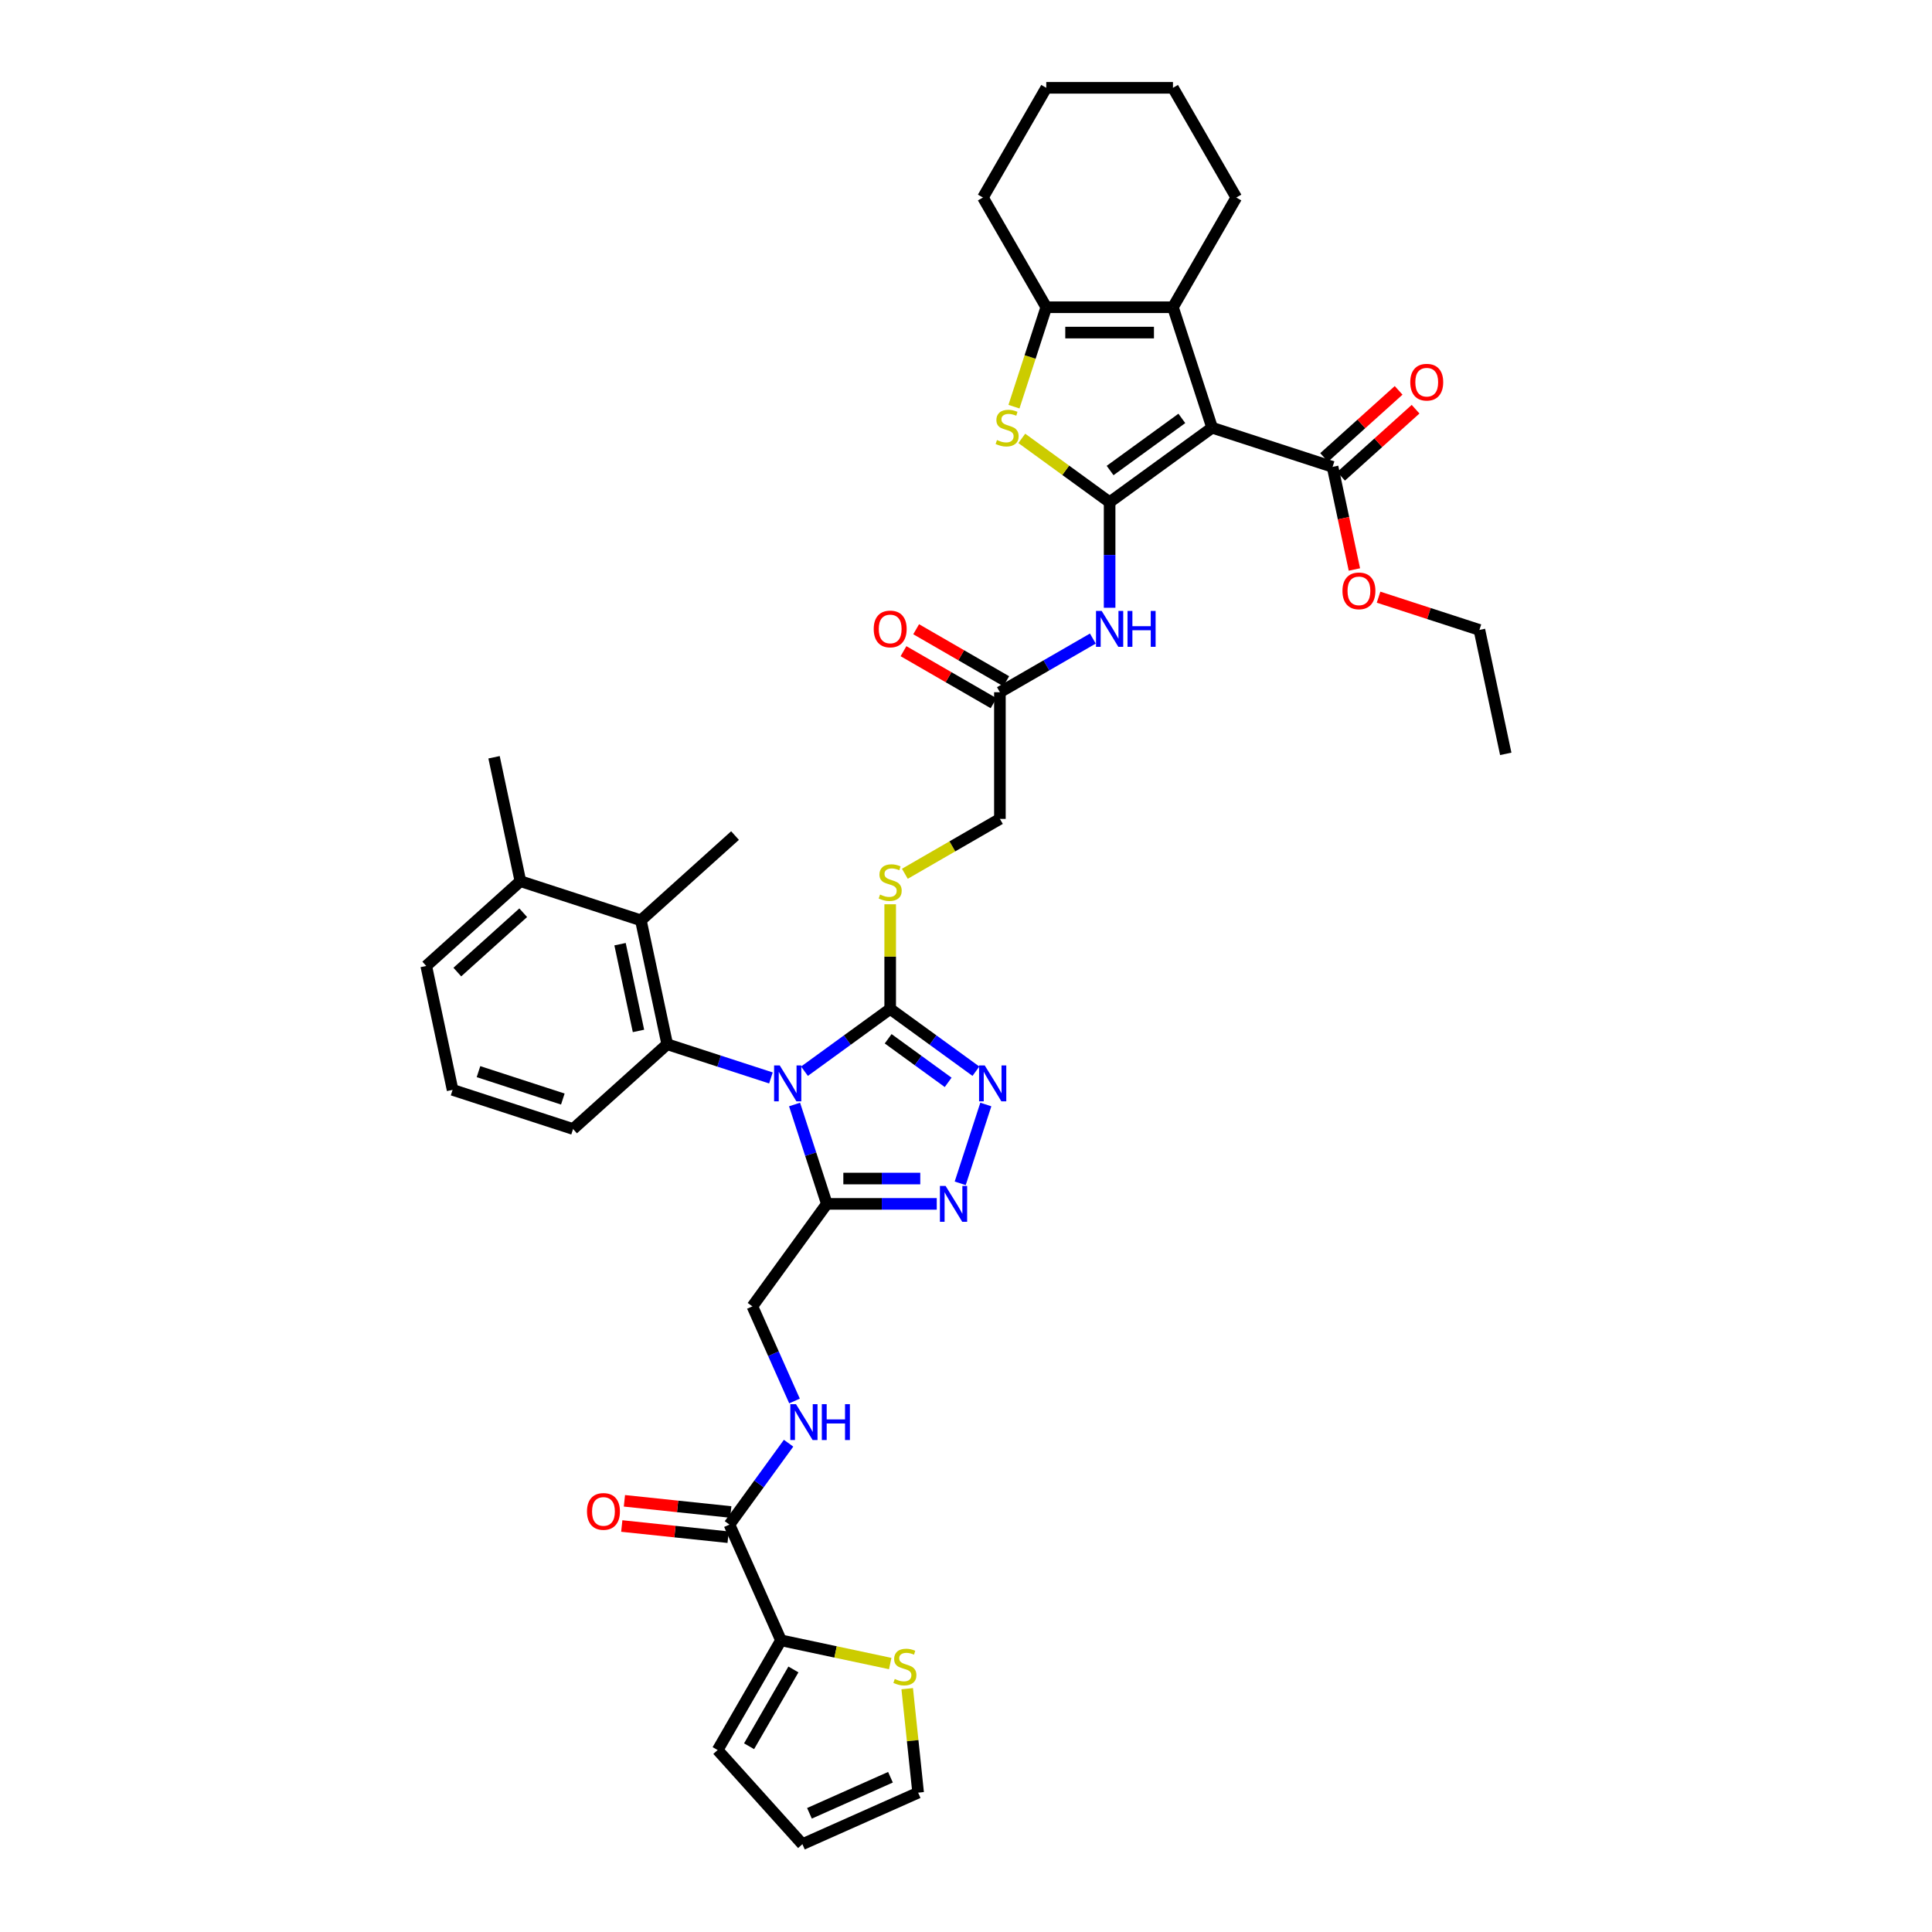 <?xml version='1.0' encoding='iso-8859-1'?>
<svg version='1.1' baseProfile='full'
              xmlns='http://www.w3.org/2000/svg'
                      xmlns:rdkit='http://www.rdkit.org/xml'
                      xmlns:xlink='http://www.w3.org/1999/xlink'
                  xml:space='preserve'
width='1000px' height='1000px' viewBox='0 0 1000 1000'>
<!-- END OF HEADER -->
<rect style='opacity:1.0;fill:#FFFFFF;stroke:none' width='1000' height='1000' x='0' y='0'> </rect>
<path class='bond-2' d='M 416.394,554.455 L 438.578,538.338' style='fill:none;fill-rule:evenodd;stroke:#0000FF;stroke-width:6px;stroke-linecap:butt;stroke-linejoin:miter;stroke-opacity:1' />
<path class='bond-2' d='M 438.578,538.338 L 460.761,522.221' style='fill:none;fill-rule:evenodd;stroke:#000000;stroke-width:6px;stroke-linecap:butt;stroke-linejoin:miter;stroke-opacity:1' />
<path class='bond-3' d='M 411.262,571.687 L 419.619,597.407' style='fill:none;fill-rule:evenodd;stroke:#0000FF;stroke-width:6px;stroke-linecap:butt;stroke-linejoin:miter;stroke-opacity:1' />
<path class='bond-3' d='M 419.619,597.407 L 427.975,623.126' style='fill:none;fill-rule:evenodd;stroke:#000000;stroke-width:6px;stroke-linecap:butt;stroke-linejoin:miter;stroke-opacity:1' />
<path class='bond-5' d='M 399.031,557.942 L 372.19,549.221' style='fill:none;fill-rule:evenodd;stroke:#0000FF;stroke-width:6px;stroke-linecap:butt;stroke-linejoin:miter;stroke-opacity:1' />
<path class='bond-5' d='M 372.19,549.221 L 345.35,540.5' style='fill:none;fill-rule:evenodd;stroke:#000000;stroke-width:6px;stroke-linecap:butt;stroke-linejoin:miter;stroke-opacity:1' />
<path class='bond-0' d='M 574.335,259.933 L 574.335,287.257' style='fill:none;fill-rule:evenodd;stroke:#000000;stroke-width:6px;stroke-linecap:butt;stroke-linejoin:miter;stroke-opacity:1' />
<path class='bond-0' d='M 574.335,287.257 L 574.335,314.581' style='fill:none;fill-rule:evenodd;stroke:#0000FF;stroke-width:6px;stroke-linecap:butt;stroke-linejoin:miter;stroke-opacity:1' />
<path class='bond-1' d='M 574.335,259.933 L 627.384,221.391' style='fill:none;fill-rule:evenodd;stroke:#000000;stroke-width:6px;stroke-linecap:butt;stroke-linejoin:miter;stroke-opacity:1' />
<path class='bond-1' d='M 574.584,243.542 L 611.718,216.563' style='fill:none;fill-rule:evenodd;stroke:#000000;stroke-width:6px;stroke-linecap:butt;stroke-linejoin:miter;stroke-opacity:1' />
<path class='bond-4' d='M 574.335,259.933 L 551.607,243.421' style='fill:none;fill-rule:evenodd;stroke:#000000;stroke-width:6px;stroke-linecap:butt;stroke-linejoin:miter;stroke-opacity:1' />
<path class='bond-4' d='M 551.607,243.421 L 528.88,226.908' style='fill:none;fill-rule:evenodd;stroke:#CCCC00;stroke-width:6px;stroke-linecap:butt;stroke-linejoin:miter;stroke-opacity:1' />
<path class='bond-6' d='M 627.384,221.391 L 607.121,159.028' style='fill:none;fill-rule:evenodd;stroke:#000000;stroke-width:6px;stroke-linecap:butt;stroke-linejoin:miter;stroke-opacity:1' />
<path class='bond-11' d='M 627.384,221.391 L 689.746,241.654' style='fill:none;fill-rule:evenodd;stroke:#000000;stroke-width:6px;stroke-linecap:butt;stroke-linejoin:miter;stroke-opacity:1' />
<path class='bond-7' d='M 460.761,522.221 L 482.945,538.338' style='fill:none;fill-rule:evenodd;stroke:#000000;stroke-width:6px;stroke-linecap:butt;stroke-linejoin:miter;stroke-opacity:1' />
<path class='bond-7' d='M 482.945,538.338 L 505.128,554.455' style='fill:none;fill-rule:evenodd;stroke:#0000FF;stroke-width:6px;stroke-linecap:butt;stroke-linejoin:miter;stroke-opacity:1' />
<path class='bond-7' d='M 459.708,537.666 L 475.236,548.948' style='fill:none;fill-rule:evenodd;stroke:#000000;stroke-width:6px;stroke-linecap:butt;stroke-linejoin:miter;stroke-opacity:1' />
<path class='bond-7' d='M 475.236,548.948 L 490.765,560.23' style='fill:none;fill-rule:evenodd;stroke:#0000FF;stroke-width:6px;stroke-linecap:butt;stroke-linejoin:miter;stroke-opacity:1' />
<path class='bond-15' d='M 460.761,522.221 L 460.761,495.133' style='fill:none;fill-rule:evenodd;stroke:#000000;stroke-width:6px;stroke-linecap:butt;stroke-linejoin:miter;stroke-opacity:1' />
<path class='bond-15' d='M 460.761,495.133 L 460.761,468.045' style='fill:none;fill-rule:evenodd;stroke:#CCCC00;stroke-width:6px;stroke-linecap:butt;stroke-linejoin:miter;stroke-opacity:1' />
<path class='bond-8' d='M 427.975,623.126 L 456.42,623.126' style='fill:none;fill-rule:evenodd;stroke:#000000;stroke-width:6px;stroke-linecap:butt;stroke-linejoin:miter;stroke-opacity:1' />
<path class='bond-8' d='M 456.42,623.126 L 484.865,623.126' style='fill:none;fill-rule:evenodd;stroke:#0000FF;stroke-width:6px;stroke-linecap:butt;stroke-linejoin:miter;stroke-opacity:1' />
<path class='bond-8' d='M 436.509,610.011 L 456.42,610.011' style='fill:none;fill-rule:evenodd;stroke:#000000;stroke-width:6px;stroke-linecap:butt;stroke-linejoin:miter;stroke-opacity:1' />
<path class='bond-8' d='M 456.42,610.011 L 476.332,610.011' style='fill:none;fill-rule:evenodd;stroke:#0000FF;stroke-width:6px;stroke-linecap:butt;stroke-linejoin:miter;stroke-opacity:1' />
<path class='bond-19' d='M 427.975,623.126 L 389.433,676.174' style='fill:none;fill-rule:evenodd;stroke:#000000;stroke-width:6px;stroke-linecap:butt;stroke-linejoin:miter;stroke-opacity:1' />
<path class='bond-9' d='M 524.827,210.493 L 533.188,184.761' style='fill:none;fill-rule:evenodd;stroke:#CCCC00;stroke-width:6px;stroke-linecap:butt;stroke-linejoin:miter;stroke-opacity:1' />
<path class='bond-9' d='M 533.188,184.761 L 541.549,159.028' style='fill:none;fill-rule:evenodd;stroke:#000000;stroke-width:6px;stroke-linecap:butt;stroke-linejoin:miter;stroke-opacity:1' />
<path class='bond-12' d='M 345.35,540.5 L 331.717,476.361' style='fill:none;fill-rule:evenodd;stroke:#000000;stroke-width:6px;stroke-linecap:butt;stroke-linejoin:miter;stroke-opacity:1' />
<path class='bond-12' d='M 330.477,533.606 L 320.934,488.709' style='fill:none;fill-rule:evenodd;stroke:#000000;stroke-width:6px;stroke-linecap:butt;stroke-linejoin:miter;stroke-opacity:1' />
<path class='bond-28' d='M 345.35,540.5 L 296.62,584.376' style='fill:none;fill-rule:evenodd;stroke:#000000;stroke-width:6px;stroke-linecap:butt;stroke-linejoin:miter;stroke-opacity:1' />
<path class='bond-30' d='M 607.121,159.028 L 639.907,102.241' style='fill:none;fill-rule:evenodd;stroke:#000000;stroke-width:6px;stroke-linecap:butt;stroke-linejoin:miter;stroke-opacity:1' />
<path class='bond-43' d='M 607.121,159.028 L 541.549,159.028' style='fill:none;fill-rule:evenodd;stroke:#000000;stroke-width:6px;stroke-linecap:butt;stroke-linejoin:miter;stroke-opacity:1' />
<path class='bond-43' d='M 597.285,172.143 L 551.385,172.143' style='fill:none;fill-rule:evenodd;stroke:#000000;stroke-width:6px;stroke-linecap:butt;stroke-linejoin:miter;stroke-opacity:1' />
<path class='bond-40' d='M 510.26,571.687 L 497.003,612.489' style='fill:none;fill-rule:evenodd;stroke:#0000FF;stroke-width:6px;stroke-linecap:butt;stroke-linejoin:miter;stroke-opacity:1' />
<path class='bond-31' d='M 541.549,159.028 L 508.763,102.241' style='fill:none;fill-rule:evenodd;stroke:#000000;stroke-width:6px;stroke-linecap:butt;stroke-linejoin:miter;stroke-opacity:1' />
<path class='bond-10' d='M 565.653,330.518 L 541.601,344.404' style='fill:none;fill-rule:evenodd;stroke:#0000FF;stroke-width:6px;stroke-linecap:butt;stroke-linejoin:miter;stroke-opacity:1' />
<path class='bond-10' d='M 541.601,344.404 L 517.548,358.291' style='fill:none;fill-rule:evenodd;stroke:#000000;stroke-width:6px;stroke-linecap:butt;stroke-linejoin:miter;stroke-opacity:1' />
<path class='bond-22' d='M 694.134,246.527 L 713.417,229.164' style='fill:none;fill-rule:evenodd;stroke:#000000;stroke-width:6px;stroke-linecap:butt;stroke-linejoin:miter;stroke-opacity:1' />
<path class='bond-22' d='M 713.417,229.164 L 732.7,211.802' style='fill:none;fill-rule:evenodd;stroke:#FF0000;stroke-width:6px;stroke-linecap:butt;stroke-linejoin:miter;stroke-opacity:1' />
<path class='bond-22' d='M 685.359,236.781 L 704.642,219.419' style='fill:none;fill-rule:evenodd;stroke:#000000;stroke-width:6px;stroke-linecap:butt;stroke-linejoin:miter;stroke-opacity:1' />
<path class='bond-22' d='M 704.642,219.419 L 723.925,202.056' style='fill:none;fill-rule:evenodd;stroke:#FF0000;stroke-width:6px;stroke-linecap:butt;stroke-linejoin:miter;stroke-opacity:1' />
<path class='bond-29' d='M 689.746,241.654 L 695.391,268.209' style='fill:none;fill-rule:evenodd;stroke:#000000;stroke-width:6px;stroke-linecap:butt;stroke-linejoin:miter;stroke-opacity:1' />
<path class='bond-29' d='M 695.391,268.209 L 701.035,294.764' style='fill:none;fill-rule:evenodd;stroke:#FF0000;stroke-width:6px;stroke-linecap:butt;stroke-linejoin:miter;stroke-opacity:1' />
<path class='bond-24' d='M 331.717,476.361 L 269.354,456.098' style='fill:none;fill-rule:evenodd;stroke:#000000;stroke-width:6px;stroke-linecap:butt;stroke-linejoin:miter;stroke-opacity:1' />
<path class='bond-32' d='M 331.717,476.361 L 380.446,432.485' style='fill:none;fill-rule:evenodd;stroke:#000000;stroke-width:6px;stroke-linecap:butt;stroke-linejoin:miter;stroke-opacity:1' />
<path class='bond-13' d='M 377.561,789.126 L 392.864,768.064' style='fill:none;fill-rule:evenodd;stroke:#000000;stroke-width:6px;stroke-linecap:butt;stroke-linejoin:miter;stroke-opacity:1' />
<path class='bond-13' d='M 392.864,768.064 L 408.167,747.002' style='fill:none;fill-rule:evenodd;stroke:#0000FF;stroke-width:6px;stroke-linecap:butt;stroke-linejoin:miter;stroke-opacity:1' />
<path class='bond-14' d='M 377.561,789.126 L 404.232,849.029' style='fill:none;fill-rule:evenodd;stroke:#000000;stroke-width:6px;stroke-linecap:butt;stroke-linejoin:miter;stroke-opacity:1' />
<path class='bond-23' d='M 378.247,782.605 L 350.722,779.712' style='fill:none;fill-rule:evenodd;stroke:#000000;stroke-width:6px;stroke-linecap:butt;stroke-linejoin:miter;stroke-opacity:1' />
<path class='bond-23' d='M 350.722,779.712 L 323.198,776.819' style='fill:none;fill-rule:evenodd;stroke:#FF0000;stroke-width:6px;stroke-linecap:butt;stroke-linejoin:miter;stroke-opacity:1' />
<path class='bond-23' d='M 376.876,795.647 L 349.351,792.754' style='fill:none;fill-rule:evenodd;stroke:#000000;stroke-width:6px;stroke-linecap:butt;stroke-linejoin:miter;stroke-opacity:1' />
<path class='bond-23' d='M 349.351,792.754 L 321.827,789.862' style='fill:none;fill-rule:evenodd;stroke:#FF0000;stroke-width:6px;stroke-linecap:butt;stroke-linejoin:miter;stroke-opacity:1' />
<path class='bond-18' d='M 404.232,849.029 L 432.505,855.039' style='fill:none;fill-rule:evenodd;stroke:#000000;stroke-width:6px;stroke-linecap:butt;stroke-linejoin:miter;stroke-opacity:1' />
<path class='bond-18' d='M 432.505,855.039 L 460.778,861.048' style='fill:none;fill-rule:evenodd;stroke:#CCCC00;stroke-width:6px;stroke-linecap:butt;stroke-linejoin:miter;stroke-opacity:1' />
<path class='bond-20' d='M 404.232,849.029 L 371.446,905.816' style='fill:none;fill-rule:evenodd;stroke:#000000;stroke-width:6px;stroke-linecap:butt;stroke-linejoin:miter;stroke-opacity:1' />
<path class='bond-20' d='M 410.671,864.104 L 387.721,903.855' style='fill:none;fill-rule:evenodd;stroke:#000000;stroke-width:6px;stroke-linecap:butt;stroke-linejoin:miter;stroke-opacity:1' />
<path class='bond-27' d='M 468.354,452.265 L 492.951,438.064' style='fill:none;fill-rule:evenodd;stroke:#CCCC00;stroke-width:6px;stroke-linecap:butt;stroke-linejoin:miter;stroke-opacity:1' />
<path class='bond-27' d='M 492.951,438.064 L 517.548,423.863' style='fill:none;fill-rule:evenodd;stroke:#000000;stroke-width:6px;stroke-linecap:butt;stroke-linejoin:miter;stroke-opacity:1' />
<path class='bond-16' d='M 517.548,358.291 L 517.548,423.863' style='fill:none;fill-rule:evenodd;stroke:#000000;stroke-width:6px;stroke-linecap:butt;stroke-linejoin:miter;stroke-opacity:1' />
<path class='bond-26' d='M 520.827,352.612 L 497.515,339.153' style='fill:none;fill-rule:evenodd;stroke:#000000;stroke-width:6px;stroke-linecap:butt;stroke-linejoin:miter;stroke-opacity:1' />
<path class='bond-26' d='M 497.515,339.153 L 474.203,325.694' style='fill:none;fill-rule:evenodd;stroke:#FF0000;stroke-width:6px;stroke-linecap:butt;stroke-linejoin:miter;stroke-opacity:1' />
<path class='bond-26' d='M 514.27,363.97 L 490.958,350.511' style='fill:none;fill-rule:evenodd;stroke:#000000;stroke-width:6px;stroke-linecap:butt;stroke-linejoin:miter;stroke-opacity:1' />
<path class='bond-26' d='M 490.958,350.511 L 467.646,337.052' style='fill:none;fill-rule:evenodd;stroke:#FF0000;stroke-width:6px;stroke-linecap:butt;stroke-linejoin:miter;stroke-opacity:1' />
<path class='bond-17' d='M 411.24,725.153 L 400.336,700.664' style='fill:none;fill-rule:evenodd;stroke:#0000FF;stroke-width:6px;stroke-linecap:butt;stroke-linejoin:miter;stroke-opacity:1' />
<path class='bond-17' d='M 400.336,700.664 L 389.433,676.174' style='fill:none;fill-rule:evenodd;stroke:#000000;stroke-width:6px;stroke-linecap:butt;stroke-linejoin:miter;stroke-opacity:1' />
<path class='bond-21' d='M 469.569,874.059 L 472.397,900.967' style='fill:none;fill-rule:evenodd;stroke:#CCCC00;stroke-width:6px;stroke-linecap:butt;stroke-linejoin:miter;stroke-opacity:1' />
<path class='bond-21' d='M 472.397,900.967 L 475.225,927.875' style='fill:none;fill-rule:evenodd;stroke:#000000;stroke-width:6px;stroke-linecap:butt;stroke-linejoin:miter;stroke-opacity:1' />
<path class='bond-25' d='M 371.446,905.816 L 415.322,954.545' style='fill:none;fill-rule:evenodd;stroke:#000000;stroke-width:6px;stroke-linecap:butt;stroke-linejoin:miter;stroke-opacity:1' />
<path class='bond-42' d='M 475.225,927.875 L 415.322,954.545' style='fill:none;fill-rule:evenodd;stroke:#000000;stroke-width:6px;stroke-linecap:butt;stroke-linejoin:miter;stroke-opacity:1' />
<path class='bond-42' d='M 460.905,919.895 L 418.973,938.564' style='fill:none;fill-rule:evenodd;stroke:#000000;stroke-width:6px;stroke-linecap:butt;stroke-linejoin:miter;stroke-opacity:1' />
<path class='bond-35' d='M 269.354,456.098 L 255.721,391.959' style='fill:none;fill-rule:evenodd;stroke:#000000;stroke-width:6px;stroke-linecap:butt;stroke-linejoin:miter;stroke-opacity:1' />
<path class='bond-41' d='M 269.354,456.098 L 220.625,499.975' style='fill:none;fill-rule:evenodd;stroke:#000000;stroke-width:6px;stroke-linecap:butt;stroke-linejoin:miter;stroke-opacity:1' />
<path class='bond-41' d='M 270.82,472.426 L 236.709,503.139' style='fill:none;fill-rule:evenodd;stroke:#000000;stroke-width:6px;stroke-linecap:butt;stroke-linejoin:miter;stroke-opacity:1' />
<path class='bond-33' d='M 296.62,584.376 L 234.258,564.114' style='fill:none;fill-rule:evenodd;stroke:#000000;stroke-width:6px;stroke-linecap:butt;stroke-linejoin:miter;stroke-opacity:1' />
<path class='bond-33' d='M 291.319,568.864 L 247.665,554.68' style='fill:none;fill-rule:evenodd;stroke:#000000;stroke-width:6px;stroke-linecap:butt;stroke-linejoin:miter;stroke-opacity:1' />
<path class='bond-36' d='M 713.543,309.095 L 739.643,317.575' style='fill:none;fill-rule:evenodd;stroke:#FF0000;stroke-width:6px;stroke-linecap:butt;stroke-linejoin:miter;stroke-opacity:1' />
<path class='bond-36' d='M 739.643,317.575 L 765.742,326.056' style='fill:none;fill-rule:evenodd;stroke:#000000;stroke-width:6px;stroke-linecap:butt;stroke-linejoin:miter;stroke-opacity:1' />
<path class='bond-37' d='M 639.907,102.241 L 607.121,45.455' style='fill:none;fill-rule:evenodd;stroke:#000000;stroke-width:6px;stroke-linecap:butt;stroke-linejoin:miter;stroke-opacity:1' />
<path class='bond-38' d='M 508.763,102.241 L 541.549,45.455' style='fill:none;fill-rule:evenodd;stroke:#000000;stroke-width:6px;stroke-linecap:butt;stroke-linejoin:miter;stroke-opacity:1' />
<path class='bond-34' d='M 234.258,564.114 L 220.625,499.975' style='fill:none;fill-rule:evenodd;stroke:#000000;stroke-width:6px;stroke-linecap:butt;stroke-linejoin:miter;stroke-opacity:1' />
<path class='bond-39' d='M 765.742,326.056 L 779.375,390.195' style='fill:none;fill-rule:evenodd;stroke:#000000;stroke-width:6px;stroke-linecap:butt;stroke-linejoin:miter;stroke-opacity:1' />
<path class='bond-44' d='M 607.121,45.455 L 541.549,45.455' style='fill:none;fill-rule:evenodd;stroke:#000000;stroke-width:6px;stroke-linecap:butt;stroke-linejoin:miter;stroke-opacity:1' />
<path  class='atom-0' d='M 403.608 551.478
L 409.693 561.314
Q 410.296 562.284, 411.266 564.042
Q 412.237 565.799, 412.289 565.904
L 412.289 551.478
L 414.755 551.478
L 414.755 570.048
L 412.211 570.048
L 405.68 559.294
Q 404.919 558.035, 404.106 556.593
Q 403.319 555.15, 403.083 554.704
L 403.083 570.048
L 400.67 570.048
L 400.67 551.478
L 403.608 551.478
' fill='#0000FF'/>
<path  class='atom-5' d='M 516.041 227.765
Q 516.25 227.843, 517.116 228.21
Q 517.981 228.578, 518.926 228.814
Q 519.896 229.024, 520.84 229.024
Q 522.598 229.024, 523.621 228.184
Q 524.644 227.319, 524.644 225.824
Q 524.644 224.801, 524.119 224.171
Q 523.621 223.542, 522.834 223.201
Q 522.047 222.86, 520.735 222.466
Q 519.083 221.968, 518.086 221.496
Q 517.116 221.024, 516.408 220.027
Q 515.726 219.03, 515.726 217.352
Q 515.726 215.017, 517.3 213.575
Q 518.899 212.132, 522.047 212.132
Q 524.198 212.132, 526.637 213.155
L 526.034 215.175
Q 523.804 214.257, 522.126 214.257
Q 520.316 214.257, 519.319 215.017
Q 518.322 215.752, 518.349 217.037
Q 518.349 218.034, 518.847 218.637
Q 519.372 219.24, 520.106 219.581
Q 520.867 219.922, 522.126 220.316
Q 523.804 220.84, 524.801 221.365
Q 525.798 221.889, 526.506 222.965
Q 527.24 224.014, 527.24 225.824
Q 527.24 228.394, 525.509 229.784
Q 523.804 231.148, 520.945 231.148
Q 519.293 231.148, 518.034 230.781
Q 516.801 230.44, 515.332 229.837
L 516.041 227.765
' fill='#CCCC00'/>
<path  class='atom-8' d='M 509.705 551.478
L 515.79 561.314
Q 516.394 562.284, 517.364 564.042
Q 518.334 565.799, 518.387 565.904
L 518.387 551.478
L 520.852 551.478
L 520.852 570.048
L 518.308 570.048
L 511.777 559.294
Q 511.017 558.035, 510.204 556.593
Q 509.417 555.15, 509.181 554.704
L 509.181 570.048
L 506.768 570.048
L 506.768 551.478
L 509.705 551.478
' fill='#0000FF'/>
<path  class='atom-9' d='M 489.442 613.841
L 495.527 623.676
Q 496.131 624.647, 497.101 626.404
Q 498.072 628.162, 498.124 628.267
L 498.124 613.841
L 500.59 613.841
L 500.59 632.411
L 498.045 632.411
L 491.514 621.657
Q 490.754 620.398, 489.941 618.955
Q 489.154 617.513, 488.918 617.067
L 488.918 632.411
L 486.505 632.411
L 486.505 613.841
L 489.442 613.841
' fill='#0000FF'/>
<path  class='atom-11' d='M 570.23 316.22
L 576.315 326.056
Q 576.919 327.026, 577.889 328.784
Q 578.86 330.541, 578.912 330.646
L 578.912 316.22
L 581.377 316.22
L 581.377 334.79
L 578.833 334.79
L 572.302 324.036
Q 571.542 322.777, 570.729 321.335
Q 569.942 319.892, 569.706 319.446
L 569.706 334.79
L 567.293 334.79
L 567.293 316.22
L 570.23 316.22
' fill='#0000FF'/>
<path  class='atom-11' d='M 583.607 316.22
L 586.125 316.22
L 586.125 324.115
L 595.62 324.115
L 595.62 316.22
L 598.138 316.22
L 598.138 334.79
L 595.62 334.79
L 595.62 326.213
L 586.125 326.213
L 586.125 334.79
L 583.607 334.79
L 583.607 316.22
' fill='#0000FF'/>
<path  class='atom-16' d='M 455.515 463.023
Q 455.725 463.101, 456.591 463.468
Q 457.456 463.836, 458.401 464.072
Q 459.371 464.282, 460.315 464.282
Q 462.073 464.282, 463.096 463.442
Q 464.118 462.577, 464.118 461.082
Q 464.118 460.059, 463.594 459.429
Q 463.096 458.8, 462.309 458.459
Q 461.522 458.118, 460.21 457.724
Q 458.558 457.226, 457.561 456.754
Q 456.591 456.282, 455.883 455.285
Q 455.201 454.288, 455.201 452.61
Q 455.201 450.275, 456.774 448.833
Q 458.374 447.39, 461.522 447.39
Q 463.673 447.39, 466.112 448.413
L 465.509 450.433
Q 463.279 449.515, 461.601 449.515
Q 459.791 449.515, 458.794 450.275
Q 457.797 451.01, 457.824 452.295
Q 457.824 453.292, 458.322 453.895
Q 458.846 454.498, 459.581 454.839
Q 460.342 455.18, 461.601 455.574
Q 463.279 456.098, 464.276 456.623
Q 465.273 457.147, 465.981 458.223
Q 466.715 459.272, 466.715 461.082
Q 466.715 463.652, 464.984 465.042
Q 463.279 466.406, 460.42 466.406
Q 458.768 466.406, 457.509 466.039
Q 456.276 465.698, 454.807 465.095
L 455.515 463.023
' fill='#CCCC00'/>
<path  class='atom-18' d='M 411.999 726.792
L 418.084 736.628
Q 418.687 737.599, 419.658 739.356
Q 420.628 741.113, 420.68 741.218
L 420.68 726.792
L 423.146 726.792
L 423.146 745.362
L 420.602 745.362
L 414.071 734.609
Q 413.31 733.35, 412.497 731.907
Q 411.71 730.464, 411.474 730.019
L 411.474 745.362
L 409.061 745.362
L 409.061 726.792
L 411.999 726.792
' fill='#0000FF'/>
<path  class='atom-18' d='M 425.375 726.792
L 427.893 726.792
L 427.893 734.687
L 437.388 734.687
L 437.388 726.792
L 439.906 726.792
L 439.906 745.362
L 437.388 745.362
L 437.388 736.786
L 427.893 736.786
L 427.893 745.362
L 425.375 745.362
L 425.375 726.792
' fill='#0000FF'/>
<path  class='atom-19' d='M 463.125 869.036
Q 463.335 869.115, 464.2 869.482
Q 465.066 869.849, 466.01 870.085
Q 466.981 870.295, 467.925 870.295
Q 469.682 870.295, 470.705 869.456
Q 471.728 868.59, 471.728 867.095
Q 471.728 866.072, 471.204 865.443
Q 470.705 864.813, 469.918 864.472
Q 469.131 864.131, 467.82 863.738
Q 466.168 863.239, 465.171 862.767
Q 464.2 862.295, 463.492 861.298
Q 462.81 860.302, 462.81 858.623
Q 462.81 856.289, 464.384 854.846
Q 465.984 853.404, 469.131 853.404
Q 471.282 853.404, 473.722 854.426
L 473.118 856.446
Q 470.889 855.528, 469.21 855.528
Q 467.4 855.528, 466.404 856.289
Q 465.407 857.023, 465.433 858.308
Q 465.433 859.305, 465.932 859.908
Q 466.456 860.511, 467.191 860.852
Q 467.951 861.193, 469.21 861.587
Q 470.889 862.111, 471.885 862.636
Q 472.882 863.161, 473.59 864.236
Q 474.325 865.285, 474.325 867.095
Q 474.325 869.665, 472.594 871.055
Q 470.889 872.419, 468.03 872.419
Q 466.377 872.419, 465.118 872.052
Q 463.886 871.711, 462.417 871.108
L 463.125 869.036
' fill='#CCCC00'/>
<path  class='atom-23' d='M 729.952 197.83
Q 729.952 193.371, 732.155 190.88
Q 734.358 188.388, 738.476 188.388
Q 742.594 188.388, 744.797 190.88
Q 747 193.371, 747 197.83
Q 747 202.341, 744.771 204.912
Q 742.541 207.456, 738.476 207.456
Q 734.384 207.456, 732.155 204.912
Q 729.952 202.368, 729.952 197.83
M 738.476 205.358
Q 741.309 205.358, 742.83 203.469
Q 744.377 201.555, 744.377 197.83
Q 744.377 194.184, 742.83 192.348
Q 741.309 190.486, 738.476 190.486
Q 735.643 190.486, 734.096 192.322
Q 732.574 194.158, 732.574 197.83
Q 732.574 201.581, 734.096 203.469
Q 735.643 205.358, 738.476 205.358
' fill='#FF0000'/>
<path  class='atom-24' d='M 303.824 782.324
Q 303.824 777.866, 306.027 775.374
Q 308.231 772.882, 312.349 772.882
Q 316.467 772.882, 318.67 775.374
Q 320.873 777.866, 320.873 782.324
Q 320.873 786.836, 318.644 789.406
Q 316.414 791.95, 312.349 791.95
Q 308.257 791.95, 306.027 789.406
Q 303.824 786.862, 303.824 782.324
M 312.349 789.852
Q 315.181 789.852, 316.703 787.964
Q 318.25 786.049, 318.25 782.324
Q 318.25 778.679, 316.703 776.843
Q 315.181 774.98, 312.349 774.98
Q 309.516 774.98, 307.968 776.816
Q 306.447 778.652, 306.447 782.324
Q 306.447 786.075, 307.968 787.964
Q 309.516 789.852, 312.349 789.852
' fill='#FF0000'/>
<path  class='atom-27' d='M 452.237 325.558
Q 452.237 321.099, 454.44 318.607
Q 456.643 316.115, 460.761 316.115
Q 464.879 316.115, 467.082 318.607
Q 469.286 321.099, 469.286 325.558
Q 469.286 330.069, 467.056 332.639
Q 464.827 335.184, 460.761 335.184
Q 456.67 335.184, 454.44 332.639
Q 452.237 330.095, 452.237 325.558
M 460.761 333.085
Q 463.594 333.085, 465.115 331.197
Q 466.663 329.282, 466.663 325.558
Q 466.663 321.912, 465.115 320.076
Q 463.594 318.214, 460.761 318.214
Q 457.928 318.214, 456.381 320.05
Q 454.86 321.886, 454.86 325.558
Q 454.86 329.308, 456.381 331.197
Q 457.928 333.085, 460.761 333.085
' fill='#FF0000'/>
<path  class='atom-30' d='M 694.855 305.845
Q 694.855 301.386, 697.058 298.895
Q 699.262 296.403, 703.38 296.403
Q 707.498 296.403, 709.701 298.895
Q 711.904 301.386, 711.904 305.845
Q 711.904 310.357, 709.675 312.927
Q 707.445 315.471, 703.38 315.471
Q 699.288 315.471, 697.058 312.927
Q 694.855 310.383, 694.855 305.845
M 703.38 313.373
Q 706.212 313.373, 707.734 311.485
Q 709.281 309.57, 709.281 305.845
Q 709.281 302.2, 707.734 300.364
Q 706.212 298.501, 703.38 298.501
Q 700.547 298.501, 698.999 300.337
Q 697.478 302.173, 697.478 305.845
Q 697.478 309.596, 698.999 311.485
Q 700.547 313.373, 703.38 313.373
' fill='#FF0000'/>
</svg>
